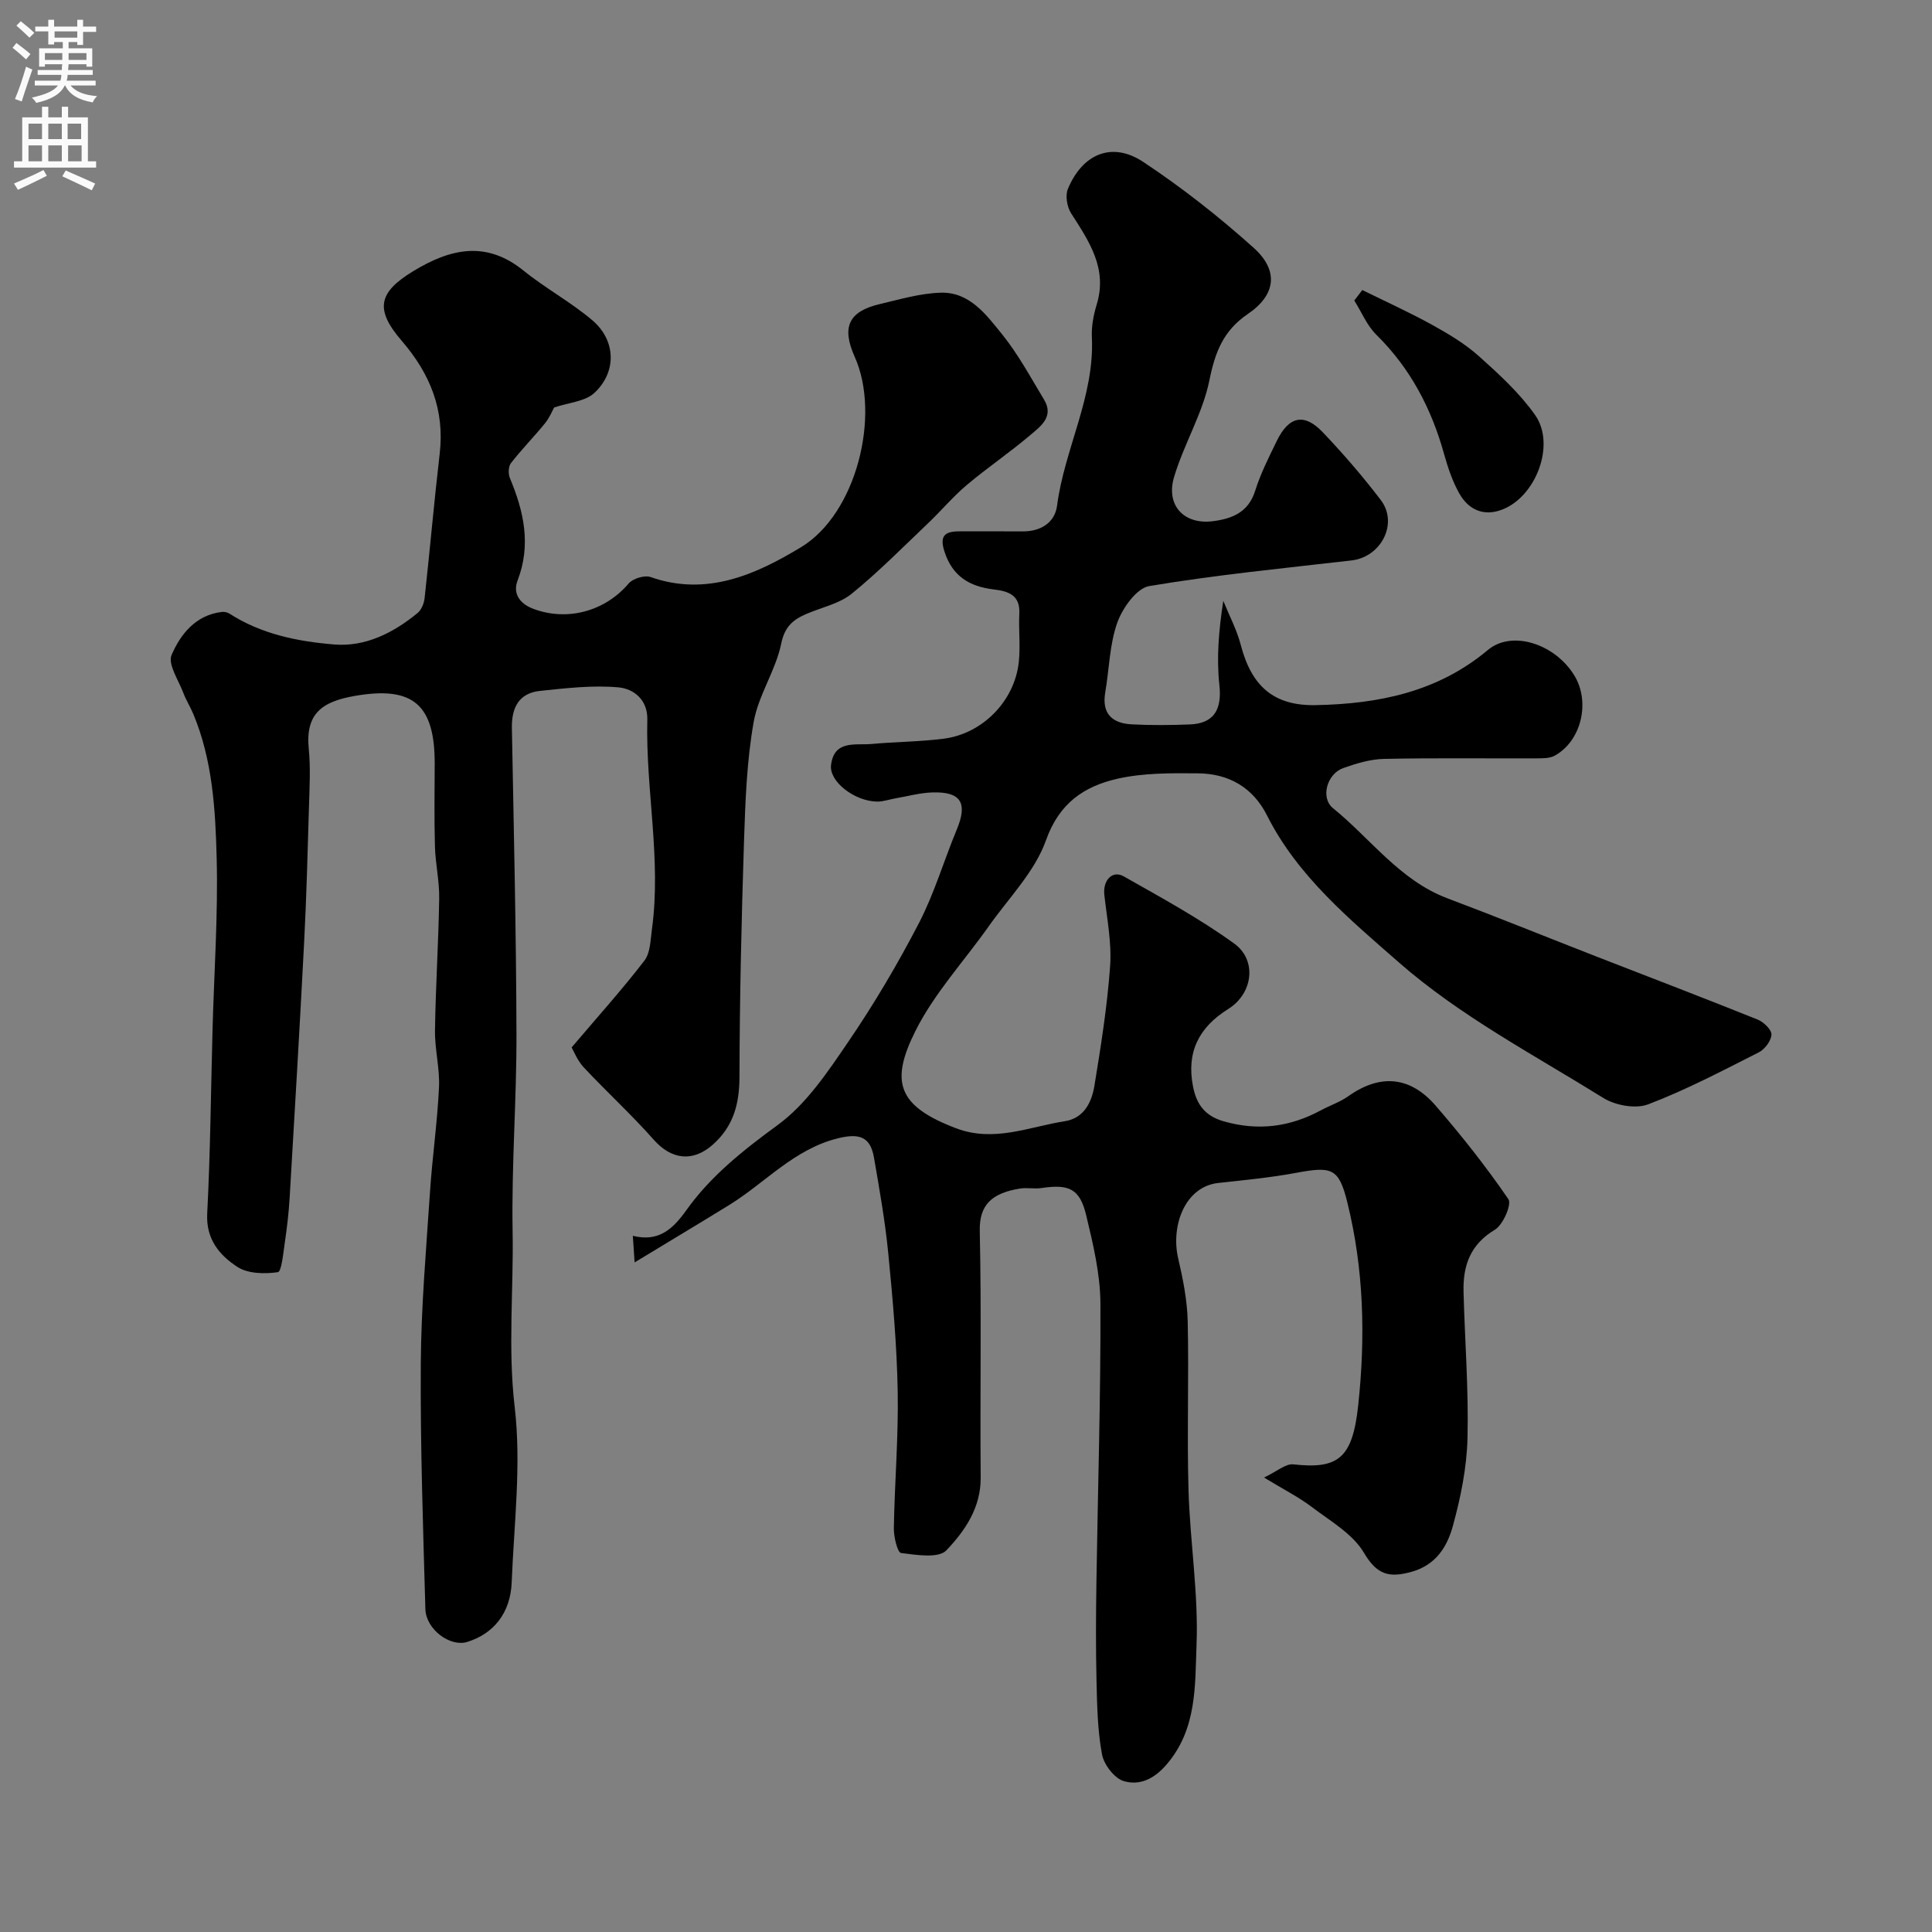 <svg enable-background="new 0 0 400 400" viewBox="0 0 400 400" xmlns="http://www.w3.org/2000/svg"><rect x="0" y="0" width="400" height="400" fill="#808080" stroke="none"/><g fill="#000001"><path d="m131.39 261.37c-.18-2.66-.25-3.75-.37-5.51 5.32 1.33 8.26-1.35 11.07-5.29 5.09-7.14 11.84-12.47 18.98-17.69 5.9-4.32 10.33-10.99 14.56-17.19 5.37-7.87 10.25-16.14 14.64-24.6 3.19-6.16 5.16-12.95 7.84-19.39 2.25-5.43.87-7.8-4.99-7.64-2.59.07-5.15.79-7.73 1.23-1.28.22-2.56.7-3.84.67-4.68-.1-9.92-4.16-9.49-7.58.65-5.23 5.06-4.05 8.42-4.35 4.94-.45 9.92-.46 14.84-1.08 8.09-1.01 14.74-7.8 15.61-15.87.36-3.32-.06-6.71.11-10.05.2-3.91-2.4-4.65-5.34-5-4.94-.6-8.47-2.68-10.14-7.77-1.12-3.42.13-4.26 3.13-4.25 4.33.01 8.67-.03 13 .01 3.77.04 6.7-1.81 7.16-5.31 1.54-11.8 7.79-22.61 7.21-34.85-.11-2.24.33-4.61.99-6.77 2.31-7.53-1.58-13.13-5.3-18.95-.84-1.32-1.23-3.66-.65-5.04 3.05-7.3 9.16-9.84 15.59-5.58 8.03 5.32 15.68 11.34 22.85 17.77 5.25 4.71 4.65 9.75-1.17 13.7-5.08 3.45-6.79 7.88-7.97 13.72-1.39 6.89-5.29 13.23-7.32 20.05-1.76 5.9 2.09 9.91 8.03 9.15 3.98-.51 7.35-1.82 8.76-6.3 1.12-3.56 2.83-6.94 4.47-10.31 2.5-5.13 5.66-5.85 9.51-1.82 4.25 4.46 8.3 9.15 12.03 14.05 3.67 4.83.09 11.79-6.05 12.5-13.99 1.62-28.02 2.98-41.89 5.31-2.62.44-5.53 4.54-6.61 7.55-1.62 4.54-1.67 9.62-2.5 14.45-.76 4.43 1.45 6.42 5.49 6.63 3.99.21 8 .17 11.99.02 5.08-.19 6.7-3.14 6.15-8.16-.61-5.58-.14-11.27.81-17.43 1.23 3.04 2.8 5.99 3.62 9.13 2.23 8.59 6.88 12.63 15.49 12.46 13-.25 25.28-2.7 35.67-11.42 4.92-4.13 13.77-1.35 17.84 5.18 3.44 5.51 1.55 13.66-4.02 16.71-1.06.58-2.54.54-3.82.55-10.5.04-21-.11-31.49.11-2.84.06-5.76.94-8.48 1.91-3.34 1.19-4.75 6.15-2.09 8.3 7.81 6.33 13.81 14.94 23.72 18.67 10.31 3.88 20.53 8.03 30.79 12.03 11.14 4.34 22.31 8.6 33.4 13.06 1.24.5 2.91 2.1 2.86 3.12-.06 1.3-1.4 3.06-2.66 3.69-7.52 3.8-15.01 7.75-22.86 10.74-2.6.99-6.79.23-9.27-1.31-14.39-8.94-29.7-16.99-42.32-28.05-10.07-8.83-20.98-17.83-27.32-30.44-2.94-5.85-7.98-8.68-14.31-8.73-5.59-.05-11.36-.1-16.75 1.14-6.79 1.56-11.97 5-14.71 12.72-2.32 6.53-7.74 11.97-11.87 17.83-5.08 7.2-11.24 13.83-15.14 21.61-5.27 10.52-3.8 15.55 8.38 20.18 7.86 2.99 15.07-.29 22.51-1.45 4-.62 5.59-3.94 6.15-7.36 1.35-8.22 2.66-16.49 3.25-24.79.34-4.86-.66-9.83-1.2-14.73-.33-2.97 1.63-5.17 4.03-3.81 7.77 4.4 15.66 8.7 22.87 13.91 4.76 3.44 3.87 10.35-1.23 13.53-6.15 3.83-8.69 8.99-7.31 16.05.7 3.59 2.37 6.07 6.33 7.21 7.14 2.05 13.72 1.19 20.14-2.27 1.87-1.01 3.96-1.7 5.68-2.92 6.66-4.72 12.85-4.09 18.08 1.95 5.35 6.18 10.46 12.63 15.07 19.37.73 1.06-1.11 5.31-2.81 6.33-5.11 3.05-6.61 7.45-6.48 12.82.26 10.1 1.07 20.21.82 30.3-.15 6.13-1.41 12.34-3.05 18.28-1.15 4.17-3.46 7.99-8.48 9.4-4.6 1.29-7.17.73-9.9-3.91-2.31-3.92-6.94-6.56-10.77-9.47-2.7-2.05-5.78-3.6-9.92-6.12 2.66-1.26 4.47-2.91 6.07-2.73 9.34 1.05 12.25-1.31 13.42-12.21 1.53-14.23 1.17-28.27-2.27-42.11-1.76-7.1-3.24-7.4-10.66-6.02-5.29.98-10.67 1.49-16.03 2.08-6.89.75-9.88 8.84-8.31 15.61.99 4.27 1.87 8.66 1.97 13.01.27 11.66-.17 23.34.17 34.99.31 10.71 2.08 21.44 1.66 32.1-.33 8.39.11 17.36-6.21 24.7-2.65 3.08-5.62 4.36-8.82 3.44-1.94-.55-4.14-3.4-4.54-5.53-.93-5-1.02-10.18-1.14-15.29-.16-6.76-.12-13.53-.02-20.3.29-19.26.91-38.52.83-57.77-.03-6.11-1.51-12.3-2.95-18.29-1.32-5.49-3.56-6.47-9.24-5.62-1.47.22-3.03-.13-4.49.11-5.69.93-8.43 3.27-8.3 8.8.37 16.99.04 33.99.19 50.99.06 6.29-3.28 11.1-7.1 15.11-1.62 1.71-6.24.95-9.39.55-.73-.09-1.52-3.34-1.49-5.12.16-9.44.97-18.87.8-28.3-.17-9.54-1.02-19.08-1.95-28.59-.65-6.65-1.82-13.25-2.96-19.84-.75-4.34-3.03-5.11-7.5-4-9.04 2.25-14.93 9.12-22.34 13.72-6.26 3.86-12.61 7.65-19.72 11.97z"/><path d="m118.35 216.86c5.46-6.43 10.49-12.02 15.06-17.96 1.25-1.63 1.26-4.3 1.57-6.53 1.97-14.5-1.32-28.88-.96-43.35.11-4.22-2.91-6.44-5.99-6.71-5.35-.48-10.83.17-16.22.73-4.37.46-5.91 3.47-5.83 7.69.39 21.09.89 42.19.95 63.28.04 13.63-1.04 27.27-.8 40.89.22 12.12-1 24.16.43 36.41 1.4 11.92-.14 24.2-.62 36.31-.25 6.31-3.72 10.63-9.22 12.33-3.5 1.08-8.53-2.57-8.65-6.83-.48-16.93-1.06-33.86-.95-50.79.08-11.87 1.12-23.74 1.91-35.6.48-7.21 1.52-14.39 1.86-21.61.19-3.91-.89-7.87-.83-11.79.13-9.1.73-18.2.87-27.3.06-3.59-.78-7.18-.88-10.79-.16-5.69-.07-11.39-.05-17.08.03-12.25-4.44-16.19-16.54-14.08-6.83 1.19-10.27 3.68-9.53 11.04.38 3.81.16 7.7.05 11.55-.28 9.46-.52 18.92-1.01 28.38-.91 17.64-1.96 35.27-3 52.9-.18 3.11-.55 6.22-1 9.3-.32 2.17-.68 6.03-1.44 6.14-2.74.39-6.2.33-8.38-1.09-3.68-2.4-6.52-5.7-6.25-11.03.66-12.75.76-25.52 1.11-38.29.32-11.76 1.15-23.54.85-35.29-.26-10.09-.85-20.31-4.84-29.87-.62-1.49-1.5-2.87-2.07-4.38-.99-2.63-3.25-5.93-2.42-7.85 1.84-4.26 4.95-8.22 10.34-8.89.53-.07 1.19.06 1.63.34 6.6 4.26 14.15 5.77 21.68 6.39 6.45.54 12.29-2.4 17.29-6.53.79-.66 1.32-1.98 1.44-3.06 1.1-9.95 1.96-19.93 3.12-29.87 1.07-9.12-1.98-16.6-7.89-23.45-5.61-6.5-4.76-10 2.37-14.35 7.61-4.64 15.07-6.47 22.87-.15 4.56 3.69 9.83 6.52 14.29 10.32 4.84 4.13 5.06 10.63.42 14.98-1.93 1.82-5.38 2.03-8.37 3.05-.33.59-.92 2.07-1.87 3.25-2.28 2.81-4.84 5.4-7.06 8.26-.54.69-.59 2.21-.23 3.08 2.9 6.93 4.45 13.83 1.59 21.26-.97 2.53.3 4.69 3.19 5.8 7.06 2.7 14.92.56 19.83-5.23.88-1.03 3.3-1.75 4.55-1.31 11.64 4.08 21.84-.58 31.11-6.18 11.5-6.94 16.55-27.33 11.13-39.42-2.76-6.17-1.28-9.41 5.22-10.93 4.17-.98 8.39-2.24 12.62-2.35 5.93-.17 9.39 4.55 12.64 8.57 3.36 4.16 5.94 8.96 8.72 13.57 2.14 3.55-.77 5.57-2.9 7.38-4.24 3.6-8.87 6.73-13.12 10.31-2.84 2.4-5.26 5.3-7.96 7.87-5.21 4.95-10.27 10.1-15.84 14.62-2.54 2.06-6.14 2.81-9.27 4.14-2.8 1.19-4.59 2.58-5.33 6.21-1.15 5.57-4.73 10.67-5.71 16.25-1.42 8.07-1.72 16.38-1.99 24.61-.53 16.25-.9 32.52-.94 48.78-.01 5.66-1.24 10.3-5.57 14.12-4.1 3.61-8.52 3.07-12.16-1.04-4.62-5.22-9.79-9.95-14.56-15.05-1.32-1.46-2.08-3.44-2.46-4.08z"/><path d="m282.05 60.05c4.81 2.37 9.71 4.59 14.41 7.18 3.42 1.89 6.86 3.94 9.75 6.53 4.18 3.74 8.42 7.63 11.62 12.17 4.3 6.09.19 16.93-6.88 19.6-3.81 1.44-6.93-.02-8.82-3.37-1.41-2.51-2.36-5.34-3.14-8.13-2.62-9.43-6.97-17.76-14.02-24.71-1.96-1.93-3.07-4.71-4.58-7.1.55-.73 1.1-1.45 1.66-2.17z"/></g><path d="m2.6 9.9.8-1c.9.7 1.9 1.4 2.9 2.3l-.9 1.1c-1.1-1-2-1.8-2.8-2.4zm.5 10.6c.9-2.1 1.6-4.3 2.3-6.7.4.2.8.4 1.3.6-.7 2.1-1.5 4.3-2.2 6.6zm.3-15.2.9-.9c1 .8 2 1.6 2.8 2.4l-1 1c-.9-.9-1.8-1.7-2.7-2.5zm12.6-1.2h1.2v1.4h2.7v1.1h-2.7v2.7h-1.2v-.6h-1.8v1.3h4.9v3.8h-1.2v-.5h-3.7c0 .4-.1.9-.1 1.2h5.1v1h-5.2c0 .5-.1.9-.2 1.2h6v1h-5.2c1.1 1.3 2.9 2 5.5 2.2-.4.4-.7.8-.9 1.3-2.9-.5-4.8-1.6-5.7-3.5h-.1c-.8 1.7-2.7 2.9-5.9 3.6-.2-.4-.6-.8-.9-1.1 2.8-.6 4.6-1.4 5.4-2.5h-4.8v-1h5.3c.1-.3.2-.7.2-1.2h-4.9v-1h5c0-.4 0-.8.1-1.2h-3.6v.5h-1.2v-3.8h4.9v-1.3h-1.8v.5h-1.2v-2.7h-2.7v-1h2.7v-1.4h1.2v1.4h4.8zm-6.7 8.3h3.6c0-.4 0-.9 0-1.4h-3.6zm1.9-4.6h4.8v-1.3h-4.7v1.3zm6.7 3.2h-3.7v1.4h3.7v-2.4z" fill="#fafafb"/><path d="m8.7 22.1h1.3v2.2h2.8v-2.2h1.3v2.2h4.1v9.1h1.7v1.3h-17v-1.3h1.7v-9.1h4.1zm.3 13.1.7 1.2c-1.8.9-3.8 1.9-6 2.9-.2-.4-.5-.8-.8-1.3 2.3-1 4.4-1.9 6.1-2.8zm-3.1-6.4h2.8v-3.2h-2.8zm0 4.6h2.8v-3.3h-2.8zm4.1-4.6h2.8v-3.2h-2.8zm0 4.6h2.8v-3.3h-2.8zm3.6 1.9c2.1.9 4.1 1.8 6.1 2.7l-.7 1.4c-2.2-1.1-4.2-2-6.1-2.9zm3.2-9.7h-2.8v3.2h2.8zm-2.7 7.8h2.8v-3.3h-2.8z" fill="#fafafb"/></svg>